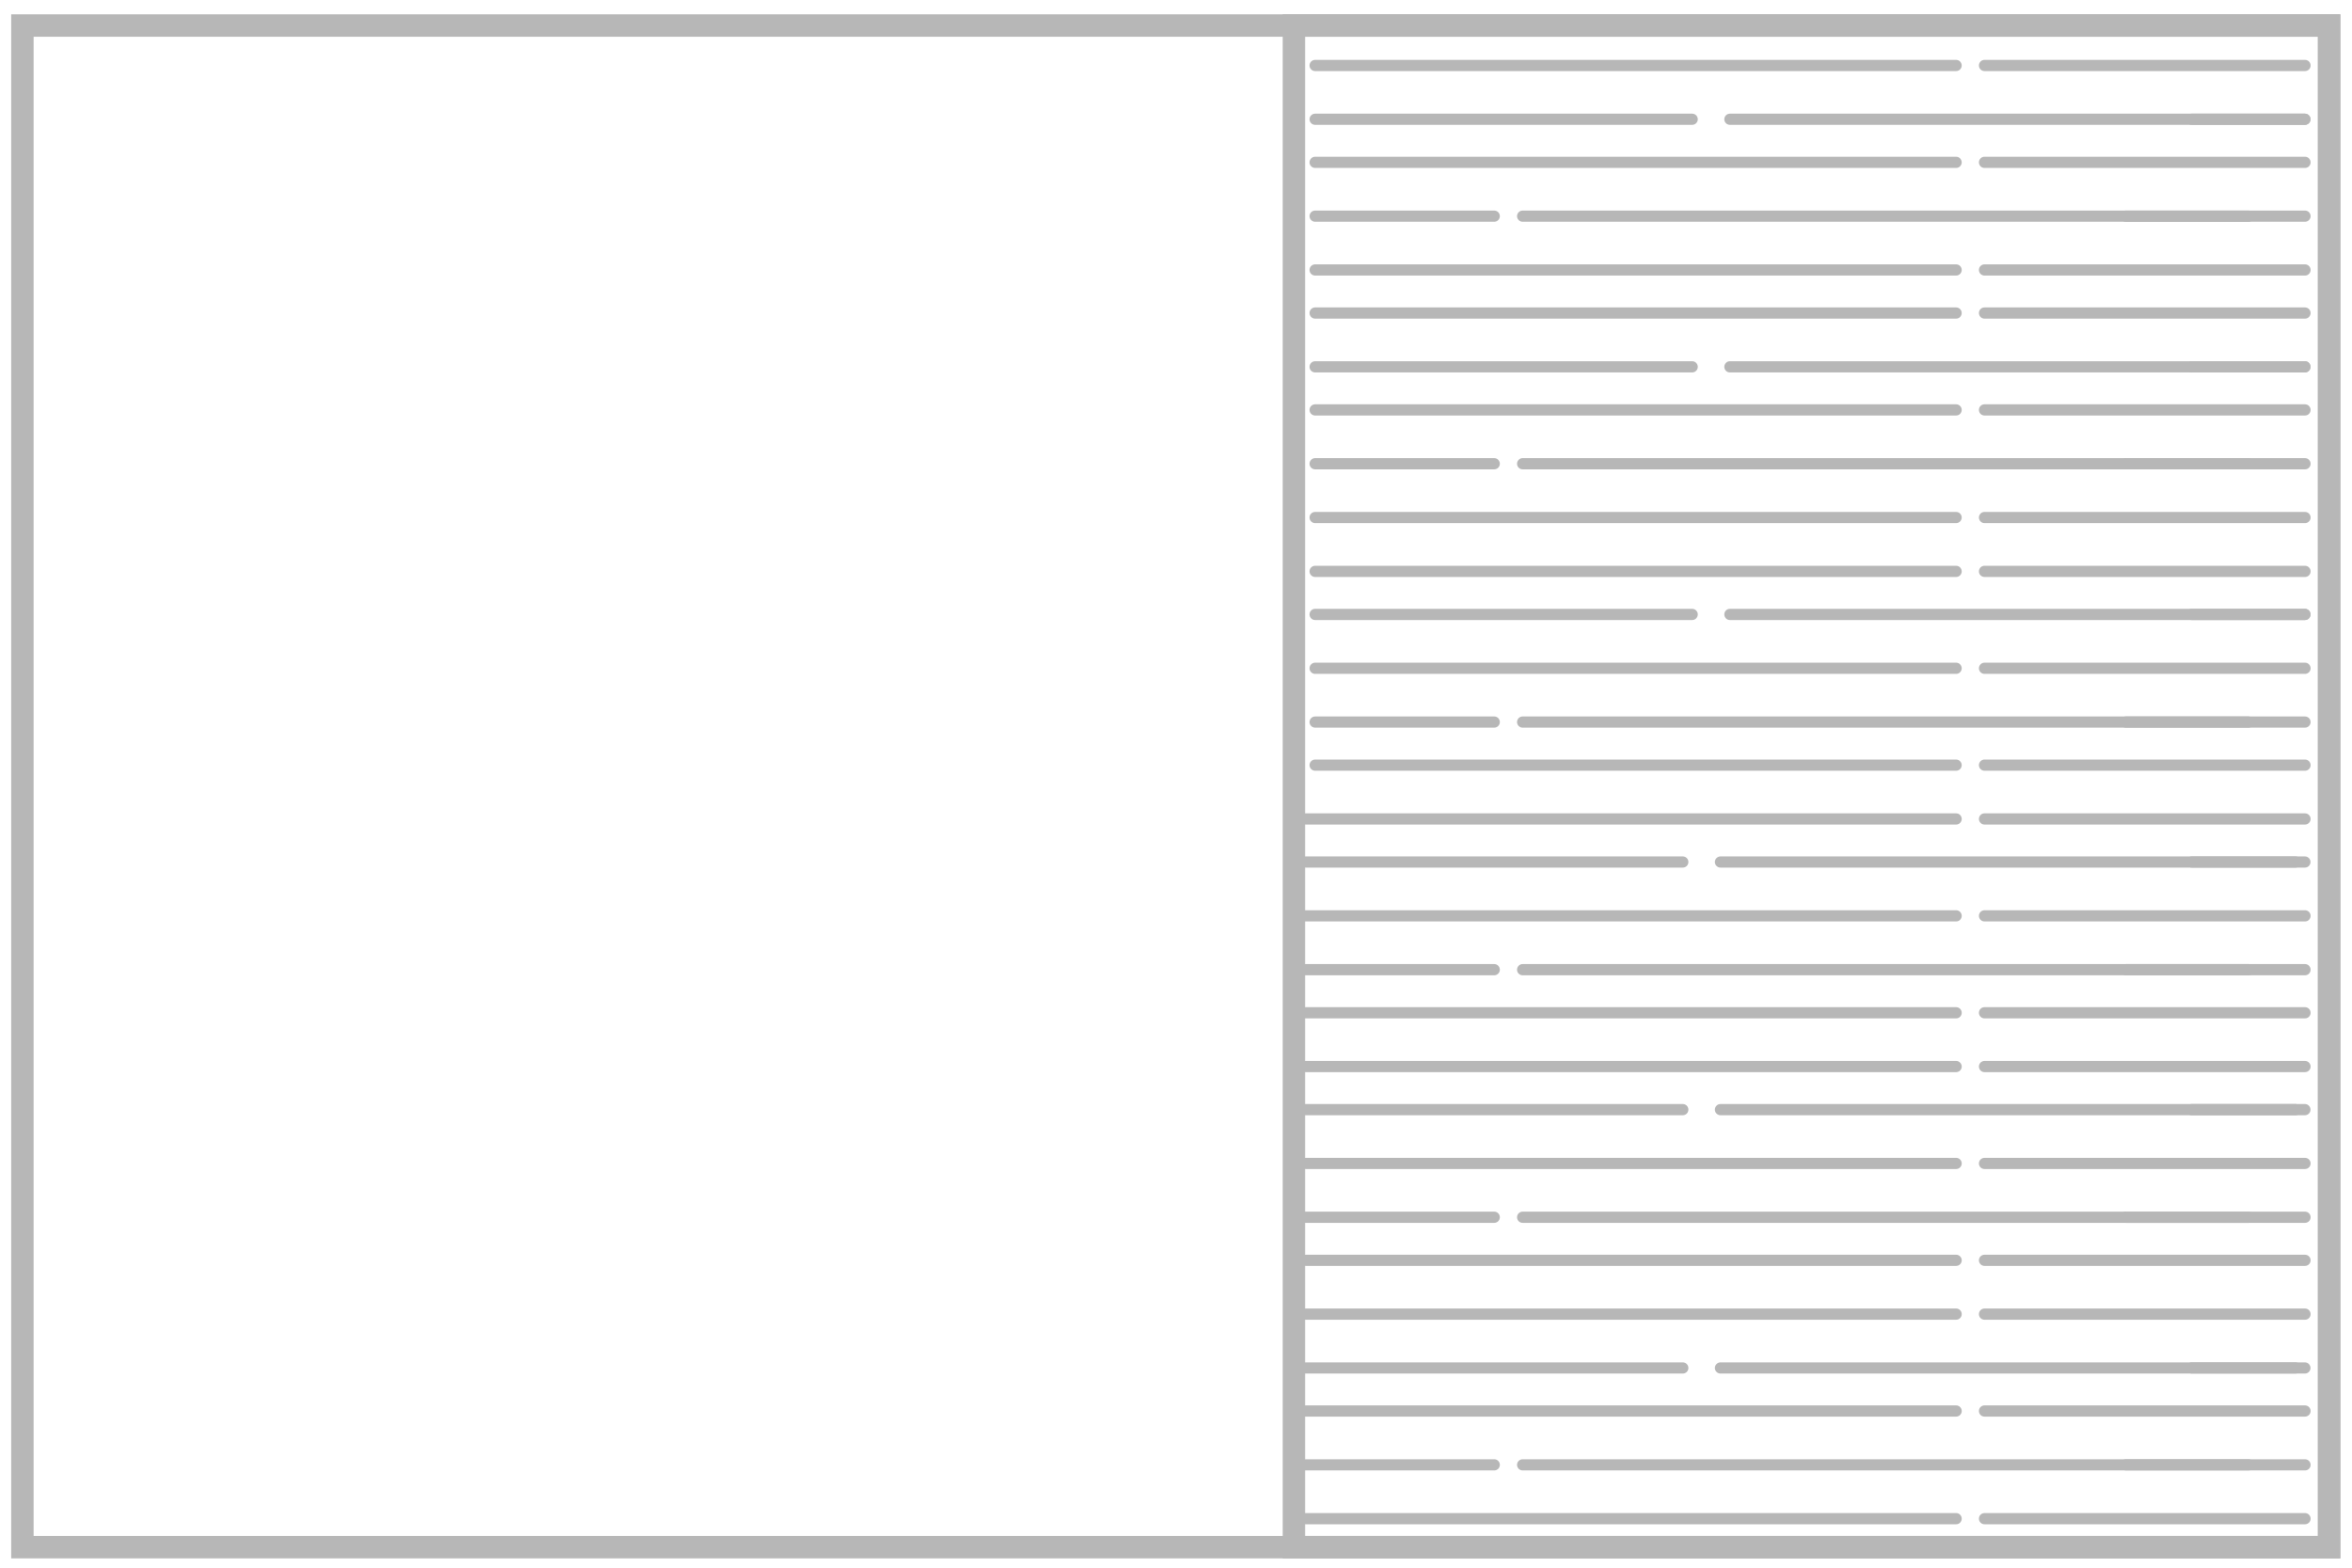 <?xml version="1.0" encoding="UTF-8"?> <svg xmlns="http://www.w3.org/2000/svg" width="105" height="70" viewBox="0 0 105 70" fill="none"> <path d="M103.978 1.14H1V69.084H103.978V1.14Z" stroke="#B7B7B7" stroke-miterlimit="10"></path> <path d="M103.978 1.14H57.764V69.084H103.978V1.14Z" stroke="#B7B7B7" stroke-miterlimit="10"></path> <path d="M58.291 67.811H87.327" stroke="#B7B7B7" stroke-width="0.5" stroke-miterlimit="10" stroke-linecap="round"></path> <path d="M67.975 65.408H100.378" stroke="#B7B7B7" stroke-width="0.5" stroke-miterlimit="10" stroke-linecap="round"></path> <path d="M94.906 65.408H102.902" stroke="#B7B7B7" stroke-width="0.5" stroke-miterlimit="10" stroke-linecap="round"></path> <path d="M58.291 63.004H87.327" stroke="#B7B7B7" stroke-width="0.5" stroke-miterlimit="10" stroke-linecap="round"></path> <path d="M88.594 67.811H102.902" stroke="#B7B7B7" stroke-width="0.5" stroke-miterlimit="10" stroke-linecap="round"></path> <path d="M88.594 63.004H102.902" stroke="#B7B7B7" stroke-width="0.5" stroke-miterlimit="10" stroke-linecap="round"></path> <path d="M76.807 61.082H102.477" stroke="#B7B7B7" stroke-width="0.5" stroke-miterlimit="10" stroke-linecap="round"></path> <path d="M97.848 61.082H102.897" stroke="#B7B7B7" stroke-width="0.5" stroke-miterlimit="10" stroke-linecap="round"></path> <path d="M58.291 58.678H87.327" stroke="#B7B7B7" stroke-width="0.5" stroke-miterlimit="10" stroke-linecap="round"></path> <path d="M88.594 58.678H102.902" stroke="#B7B7B7" stroke-width="0.5" stroke-miterlimit="10" stroke-linecap="round"></path> <path d="M58.291 61.082H75.124" stroke="#B7B7B7" stroke-width="0.5" stroke-miterlimit="10" stroke-linecap="round"></path> <path d="M58.291 65.408H66.707" stroke="#B7B7B7" stroke-width="0.5" stroke-miterlimit="10" stroke-linecap="round"></path> <path d="M58.291 56.275H87.327" stroke="#B7B7B7" stroke-width="0.5" stroke-miterlimit="10" stroke-linecap="round"></path> <path d="M67.975 54.352H100.378" stroke="#B7B7B7" stroke-width="0.5" stroke-miterlimit="10" stroke-linecap="round"></path> <path d="M94.906 54.352H102.902" stroke="#B7B7B7" stroke-width="0.5" stroke-miterlimit="10" stroke-linecap="round"></path> <path d="M58.291 51.949H87.327" stroke="#B7B7B7" stroke-width="0.5" stroke-miterlimit="10" stroke-linecap="round"></path> <path d="M88.594 56.275H102.902" stroke="#B7B7B7" stroke-width="0.5" stroke-miterlimit="10" stroke-linecap="round"></path> <path d="M88.594 51.949H102.902" stroke="#B7B7B7" stroke-width="0.5" stroke-miterlimit="10" stroke-linecap="round"></path> <path d="M76.807 49.547H102.477" stroke="#B7B7B7" stroke-width="0.5" stroke-miterlimit="10" stroke-linecap="round"></path> <path d="M97.848 49.547H102.897" stroke="#B7B7B7" stroke-width="0.5" stroke-miterlimit="10" stroke-linecap="round"></path> <path d="M58.291 47.623H87.327" stroke="#B7B7B7" stroke-width="0.5" stroke-miterlimit="10" stroke-linecap="round"></path> <path d="M88.594 47.623H102.902" stroke="#B7B7B7" stroke-width="0.5" stroke-miterlimit="10" stroke-linecap="round"></path> <path d="M58.291 49.547H75.124" stroke="#B7B7B7" stroke-width="0.5" stroke-miterlimit="10" stroke-linecap="round"></path> <path d="M58.291 54.352H66.707" stroke="#B7B7B7" stroke-width="0.5" stroke-miterlimit="10" stroke-linecap="round"></path> <path d="M58.291 45.222H87.327" stroke="#B7B7B7" stroke-width="0.5" stroke-miterlimit="10" stroke-linecap="round"></path> <path d="M67.975 43.298H100.378" stroke="#B7B7B7" stroke-width="0.5" stroke-miterlimit="10" stroke-linecap="round"></path> <path d="M94.906 43.298H102.902" stroke="#B7B7B7" stroke-width="0.5" stroke-miterlimit="10" stroke-linecap="round"></path> <path d="M58.291 40.894H87.327" stroke="#B7B7B7" stroke-width="0.5" stroke-miterlimit="10" stroke-linecap="round"></path> <path d="M88.594 45.222H102.902" stroke="#B7B7B7" stroke-width="0.5" stroke-miterlimit="10" stroke-linecap="round"></path> <path d="M88.594 40.894H102.902" stroke="#B7B7B7" stroke-width="0.5" stroke-miterlimit="10" stroke-linecap="round"></path> <path d="M76.807 38.49H102.477" stroke="#B7B7B7" stroke-width="0.5" stroke-miterlimit="10" stroke-linecap="round"></path> <path d="M97.848 38.49H102.897" stroke="#B7B7B7" stroke-width="0.5" stroke-miterlimit="10" stroke-linecap="round"></path> <path d="M58.291 36.567H87.327" stroke="#B7B7B7" stroke-width="0.5" stroke-miterlimit="10" stroke-linecap="round"></path> <path d="M88.594 36.567H102.902" stroke="#B7B7B7" stroke-width="0.5" stroke-miterlimit="10" stroke-linecap="round"></path> <path d="M58.291 38.49H75.124" stroke="#B7B7B7" stroke-width="0.5" stroke-miterlimit="10" stroke-linecap="round"></path> <path d="M58.291 43.298H66.707" stroke="#B7B7B7" stroke-width="0.5" stroke-miterlimit="10" stroke-linecap="round"></path> <path d="M58.711 34.165H87.326" stroke="#B7B7B7" stroke-width="0.5" stroke-miterlimit="10" stroke-linecap="round"></path> <path d="M67.975 32.241H100.378" stroke="#B7B7B7" stroke-width="0.5" stroke-miterlimit="10" stroke-linecap="round"></path> <path d="M94.906 32.241H102.902" stroke="#B7B7B7" stroke-width="0.5" stroke-miterlimit="10" stroke-linecap="round"></path> <path d="M58.711 29.84H87.326" stroke="#B7B7B7" stroke-width="0.5" stroke-miterlimit="10" stroke-linecap="round"></path> <path d="M88.594 34.165H102.902" stroke="#B7B7B7" stroke-width="0.5" stroke-miterlimit="10" stroke-linecap="round"></path> <path d="M88.594 29.84H102.902" stroke="#B7B7B7" stroke-width="0.5" stroke-miterlimit="10" stroke-linecap="round"></path> <path d="M77.228 27.435H102.898" stroke="#B7B7B7" stroke-width="0.5" stroke-miterlimit="10" stroke-linecap="round"></path> <path d="M97.848 27.435H102.897" stroke="#B7B7B7" stroke-width="0.5" stroke-miterlimit="10" stroke-linecap="round"></path> <path d="M58.711 25.513H87.326" stroke="#B7B7B7" stroke-width="0.5" stroke-miterlimit="10" stroke-linecap="round"></path> <path d="M88.594 25.513H102.902" stroke="#B7B7B7" stroke-width="0.5" stroke-miterlimit="10" stroke-linecap="round"></path> <path d="M58.711 27.435H75.544" stroke="#B7B7B7" stroke-width="0.5" stroke-miterlimit="10" stroke-linecap="round"></path> <path d="M58.711 32.241H66.707" stroke="#B7B7B7" stroke-width="0.5" stroke-miterlimit="10" stroke-linecap="round"></path> <path d="M58.711 23.108H87.326" stroke="#B7B7B7" stroke-width="0.5" stroke-miterlimit="10" stroke-linecap="round"></path> <path d="M67.975 20.707H100.378" stroke="#B7B7B7" stroke-width="0.5" stroke-miterlimit="10" stroke-linecap="round"></path> <path d="M94.906 20.707H102.902" stroke="#B7B7B7" stroke-width="0.5" stroke-miterlimit="10" stroke-linecap="round"></path> <path d="M58.711 18.303H87.326" stroke="#B7B7B7" stroke-width="0.5" stroke-miterlimit="10" stroke-linecap="round"></path> <path d="M88.594 23.108H102.902" stroke="#B7B7B7" stroke-width="0.5" stroke-miterlimit="10" stroke-linecap="round"></path> <path d="M88.594 18.303H102.902" stroke="#B7B7B7" stroke-width="0.5" stroke-miterlimit="10" stroke-linecap="round"></path> <path d="M77.228 16.38H102.898" stroke="#B7B7B7" stroke-width="0.5" stroke-miterlimit="10" stroke-linecap="round"></path> <path d="M97.848 16.38H102.897" stroke="#B7B7B7" stroke-width="0.5" stroke-miterlimit="10" stroke-linecap="round"></path> <path d="M58.711 13.977H87.326" stroke="#B7B7B7" stroke-width="0.5" stroke-miterlimit="10" stroke-linecap="round"></path> <path d="M88.594 13.977H102.902" stroke="#B7B7B7" stroke-width="0.5" stroke-miterlimit="10" stroke-linecap="round"></path> <path d="M58.711 16.38H75.544" stroke="#B7B7B7" stroke-width="0.5" stroke-miterlimit="10" stroke-linecap="round"></path> <path d="M58.711 20.707H66.707" stroke="#B7B7B7" stroke-width="0.5" stroke-miterlimit="10" stroke-linecap="round"></path> <path d="M58.711 12.054H87.326" stroke="#B7B7B7" stroke-width="0.5" stroke-miterlimit="10" stroke-linecap="round"></path> <path d="M67.975 9.652H100.378" stroke="#B7B7B7" stroke-width="0.5" stroke-miterlimit="10" stroke-linecap="round"></path> <path d="M94.906 9.652H102.902" stroke="#B7B7B7" stroke-width="0.5" stroke-miterlimit="10" stroke-linecap="round"></path> <path d="M58.711 7.249H87.326" stroke="#B7B7B7" stroke-width="0.5" stroke-miterlimit="10" stroke-linecap="round"></path> <path d="M88.594 12.054H102.902" stroke="#B7B7B7" stroke-width="0.5" stroke-miterlimit="10" stroke-linecap="round"></path> <path d="M88.594 7.249H102.902" stroke="#B7B7B7" stroke-width="0.5" stroke-miterlimit="10" stroke-linecap="round"></path> <path d="M77.228 5.325H102.898" stroke="#B7B7B7" stroke-width="0.5" stroke-miterlimit="10" stroke-linecap="round"></path> <path d="M97.848 5.325H102.897" stroke="#B7B7B7" stroke-width="0.5" stroke-miterlimit="10" stroke-linecap="round"></path> <path d="M58.711 2.924H87.326" stroke="#B7B7B7" stroke-width="0.5" stroke-miterlimit="10" stroke-linecap="round"></path> <path d="M88.594 2.924H102.902" stroke="#B7B7B7" stroke-width="0.5" stroke-miterlimit="10" stroke-linecap="round"></path> <path d="M58.711 5.325H75.544" stroke="#B7B7B7" stroke-width="0.5" stroke-miterlimit="10" stroke-linecap="round"></path> <path d="M58.711 9.652H66.707" stroke="#B7B7B7" stroke-width="0.5" stroke-miterlimit="10" stroke-linecap="round"></path> <path d="M58.711 1H87.747" stroke="#B7B7B7" stroke-width="0.5" stroke-miterlimit="10" stroke-linecap="round"></path> <path d="M88.594 1H102.902" stroke="#B7B7B7" stroke-width="0.5" stroke-miterlimit="10" stroke-linecap="round"></path> </svg> 
